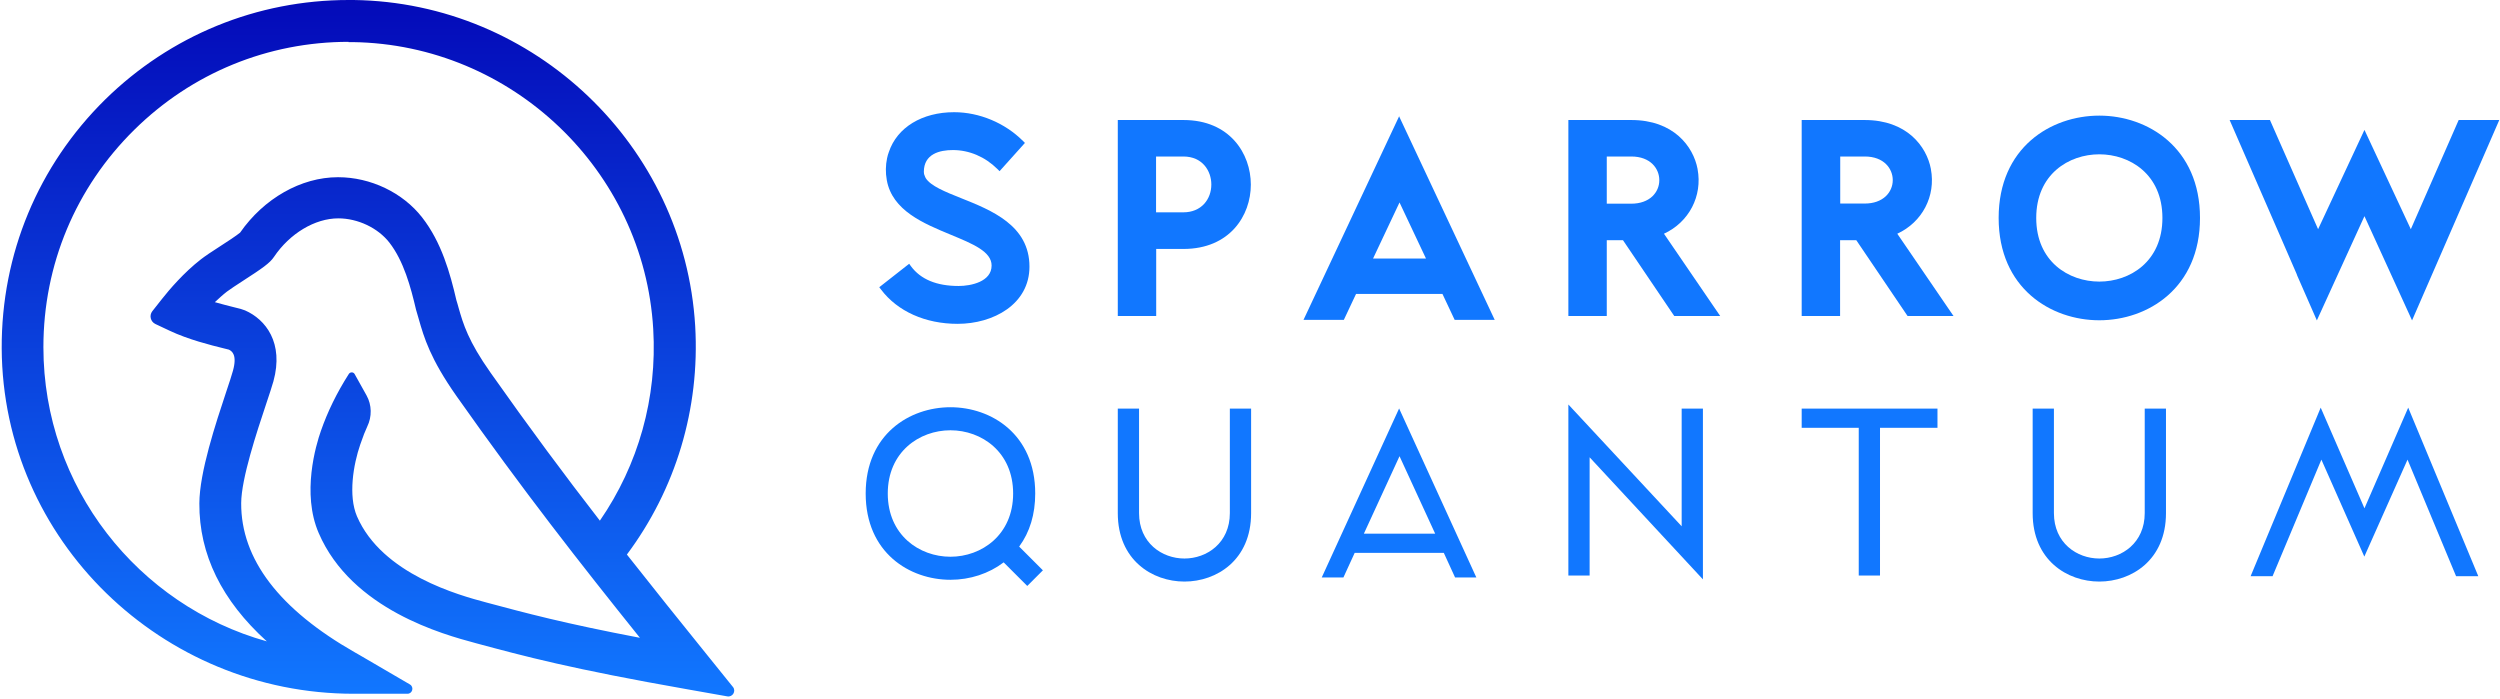 <svg width="726" height="203" viewBox="0 0 726 203" fill="none" xmlns="http://www.w3.org/2000/svg">
<g clip-path="url(#clip0_5_649)">
<path d="M357.148 149.011C357.148 157.654 350.496 162.195 343.964 162.195C337.432 162.195 330.78 157.654 330.78 149.011V118.659H324.606V149.011C324.606 162.673 334.643 168.887 343.964 168.887C353.285 168.887 363.322 162.673 363.322 149.011V118.659H357.148V149.011Z" fill="#1177FF"/>
<path d="M343.685 34.853H324.606V91.772H335.759V72.295H343.685C357.109 72.295 363.243 62.616 363.243 53.614C363.243 44.612 357.109 34.853 343.685 34.853ZM351.771 53.574C351.771 55.725 351.054 57.676 349.74 59.15C348.266 60.783 346.155 61.66 343.645 61.66H335.719V45.448H343.645C349.222 45.448 351.771 49.67 351.771 53.574Z" fill="#1177FF"/>
<path d="M488.355 152.835L455.454 117.464V167.134H461.627V132.799L494.529 168.25V118.659H488.355V152.835Z" fill="#1177FF"/>
<path d="M492.975 49.073C491.74 42.501 485.965 34.853 473.736 34.853H455.454V91.772H466.606V69.746H471.307L486.204 91.772H499.547L483.216 67.873C490.466 64.528 494.449 56.959 492.975 49.113V49.073ZM481.862 52.339C481.862 54.131 481.145 55.764 479.87 56.999C478.397 58.393 476.286 59.15 473.736 59.15H466.606V45.448H473.736C479.313 45.448 481.862 48.993 481.862 52.299V52.339Z" fill="#1177FF"/>
<path d="M523.209 124.235H539.779V167.134H545.953V124.235H562.642V118.659H523.209V124.235Z" fill="#1177FF"/>
<path d="M560.73 49.073C559.496 42.501 553.72 34.853 541.492 34.853H523.209V91.772H534.362V69.746H539.062L553.959 91.772H567.303L550.972 67.873C558.221 64.528 562.204 56.959 560.73 49.113V49.073ZM534.402 45.448H541.531C547.108 45.448 549.657 48.993 549.657 52.299C549.657 54.092 548.94 55.725 547.666 56.959C546.192 58.354 544.081 59.11 541.531 59.11H534.402V45.408V45.448Z" fill="#1177FF"/>
<path d="M686.639 147.617L673.932 118.38L653.578 167.333H659.951L674.131 133.476L686.599 161.637L699.146 133.476L713.246 167.333H719.699L699.345 118.38L686.639 147.617Z" fill="#1177FF"/>
<path d="M700.101 66.559L686.637 37.721L673.174 66.559L659.193 34.853H647.483L662.3 68.869L667.04 79.783H667L672.816 93.047L686.637 62.775L700.459 93.047L725.792 34.853H714.002L700.101 66.559Z" fill="#1177FF"/>
<path d="M383.876 167.692H390.13L393.396 160.562H419.287L422.553 167.692H428.727L406.301 118.619L383.836 167.692H383.876ZM416.737 154.986H396.065L406.421 132.481L416.777 154.986H416.737Z" fill="#1177FF"/>
<path d="M406.341 33.697L378.538 92.888H390.249L393.794 85.359H418.888L422.433 92.888H434.064L406.261 33.697H406.341ZM414.068 75.083H398.733L406.421 58.792L414.108 75.083H414.068Z" fill="#1177FF"/>
<path d="M622.827 149.011C622.827 157.654 616.175 162.195 609.643 162.195C603.111 162.195 596.459 157.654 596.459 149.011V118.659H590.285V149.011C590.285 162.673 600.322 168.887 609.643 168.887C618.964 168.887 629.001 162.673 629.001 149.011V118.659H622.827V149.011Z" fill="#1177FF"/>
<path d="M609.643 33.578C595.543 33.578 580.407 42.859 580.407 63.293C580.407 83.727 595.583 93.007 609.643 93.007C623.704 93.007 638.88 83.687 638.88 63.293C638.88 42.899 623.704 33.578 609.643 33.578ZM627.966 63.293C627.966 75.999 618.486 81.775 609.643 81.775C600.801 81.775 591.321 75.999 591.321 63.293C591.321 50.587 600.801 44.811 609.643 44.811C618.486 44.811 627.966 50.587 627.966 63.293Z" fill="#1177FF"/>
<path d="M278.362 83.049C272.029 83.049 267.369 81.138 264.541 77.314L264.023 76.597L255.339 83.408L255.857 84.085C260.637 90.418 268.723 94.043 278.083 94.043C288.48 94.043 298.955 88.347 298.955 77.433C298.955 65.444 287.922 61.062 279.039 57.517C274.538 55.725 270.276 54.012 268.842 51.742C268.842 51.742 268.723 51.542 268.683 51.423C268.643 51.303 268.603 51.224 268.524 51.025C268.365 50.706 268.285 50.387 268.285 49.909C268.285 44.691 272.865 43.576 276.729 43.576C281.469 43.576 286.05 45.528 289.635 49.073L290.272 49.71L297.641 41.505L297.083 40.947C291.825 35.689 284.377 32.583 277.088 32.583C267.767 32.583 260.518 37.004 258.128 44.134C257.929 44.691 257.729 45.289 257.61 45.926C257.172 47.997 257.132 50.148 257.53 52.339C259.124 61.142 268.165 64.886 276.172 68.192C282.505 70.821 287.962 73.052 287.962 77.115C287.962 81.815 281.947 83.049 278.402 83.049H278.362Z" fill="#1177FF"/>
<path d="M300.627 143.315C300.627 126.107 287.881 118.26 276.011 118.26C264.141 118.26 251.395 126.107 251.395 143.315C251.395 160.522 264.141 168.369 276.011 168.369C281.707 168.369 287.164 166.576 291.466 163.31L298.317 170.161L302.858 165.621L295.967 158.73C299.074 154.507 300.627 149.329 300.627 143.315ZM294.214 143.315C294.214 155.344 285.053 161.677 276.011 161.677C266.969 161.677 257.808 155.384 257.808 143.315C257.808 131.246 266.969 124.952 276.011 124.952C285.053 124.952 294.214 131.246 294.214 143.315Z" fill="#1177FF"/>
<path d="M212.839 199.478C213.834 200.713 212.759 202.505 211.205 202.226L199.734 200.195C165.757 194.22 152.374 190.595 138.154 186.771L137.875 186.692C129.032 184.302 102.146 177.092 92.546 154.786C87.567 143.275 91.75 129.214 93.184 125.152C95.135 119.535 97.804 114.078 101.309 108.582C101.708 107.984 102.624 107.984 102.982 108.621L106.448 114.835C108.001 117.623 108.041 121.009 106.647 123.877C106.049 125.152 105.492 126.546 104.615 129.095C102.584 134.99 101.11 143.952 103.659 149.927C110.949 166.816 133.573 172.91 141.022 174.902L141.301 174.981C152.772 178.048 163.686 180.996 185.833 185.218C168.227 163.271 151.896 142.439 132.577 115.034C124.93 104.16 123.137 98.026 121.584 92.569C121.385 91.812 121.146 91.095 120.946 90.378L120.827 89.98C119.274 83.328 117.242 75.8 113.06 70.423C109.714 66.161 103.898 63.412 98.242 63.412C91.471 63.412 84.142 67.794 79.561 74.605C78.366 76.397 76.255 77.871 70.519 81.576C68.727 82.731 66.735 84.045 65.899 84.683C64.664 85.638 63.509 86.714 62.394 87.749C64.465 88.347 66.417 88.825 67.811 89.183C69.643 89.622 70.4 89.821 71.157 90.139C77.171 92.768 82.469 99.58 79.402 110.732C78.964 112.246 78.247 114.477 77.291 117.305C74.582 125.43 70.081 138.973 70.041 146.103C69.962 162.355 81.075 176.933 103.102 189.48L104.297 190.157L119.035 198.761C120.309 199.518 119.791 201.469 118.318 201.469H102.743C47.019 201.469 0.774 156.898 0.495 101.173C0.376 73.808 11.05 48.117 30.528 28.918C49.528 10.277 74.622 0 101.27 0C101.748 0 102.226 0 102.704 0C155.242 0.717 198.778 42.341 201.885 94.68C203.279 118.659 196.268 142 182.049 161.04C189.696 170.759 197.384 180.319 205.509 190.396L212.799 199.438L212.839 199.478ZM101.27 12.149C77.809 12.149 55.742 21.191 39.012 37.681C21.964 54.49 12.604 76.875 12.604 100.814C12.604 141.483 40.128 175.818 77.49 186.254C64.385 174.384 57.813 161 57.893 146.183C57.932 137.141 62.633 123.001 65.74 113.64C66.576 111.091 67.333 108.9 67.651 107.665C68.926 103.045 67.373 101.969 66.457 101.531C66.098 101.412 65.54 101.292 64.863 101.133C61.278 100.257 54.627 98.584 49.249 96.034L45.107 94.083C43.713 93.406 43.274 91.613 44.23 90.378L47.058 86.794C49.13 84.165 53.352 79.186 58.331 75.322C59.566 74.366 61.517 73.052 63.828 71.578C65.7 70.383 68.727 68.391 69.723 67.555C76.614 57.637 87.448 51.463 98.123 51.463H98.203C107.603 51.463 116.963 55.924 122.58 63.133C128.236 70.383 130.705 79.305 132.538 87.192C132.777 87.909 132.976 88.666 133.175 89.383C134.529 94.123 135.963 99.022 142.456 108.223C153.768 124.275 164.045 138.097 174.202 151.202C185.394 134.99 190.891 115.472 189.696 95.517C186.988 49.471 148.669 12.905 102.465 12.228C102.026 12.228 101.628 12.228 101.19 12.228L101.27 12.149ZM66.257 101.332C66.257 101.332 66.257 101.332 66.297 101.332C66.297 101.332 66.297 101.332 66.257 101.332Z" fill="url(#paint0_linear_5_649)"/>
</g>
<defs>
<linearGradient id="paint0_linear_5_649" x1="106.846" y1="202.226" x2="106.846" y2="0" gradientUnits="userSpaceOnUse">
<stop stop-color="#1177FF"/>
<stop offset="1" stop-color="#040AB9"/>
</linearGradient>
<clipPath id="clip0_5_649">
<rect width="725.298" height="202.226" fill="white" transform="translate(0.496)"/>
</clipPath>
</defs>
</svg>
